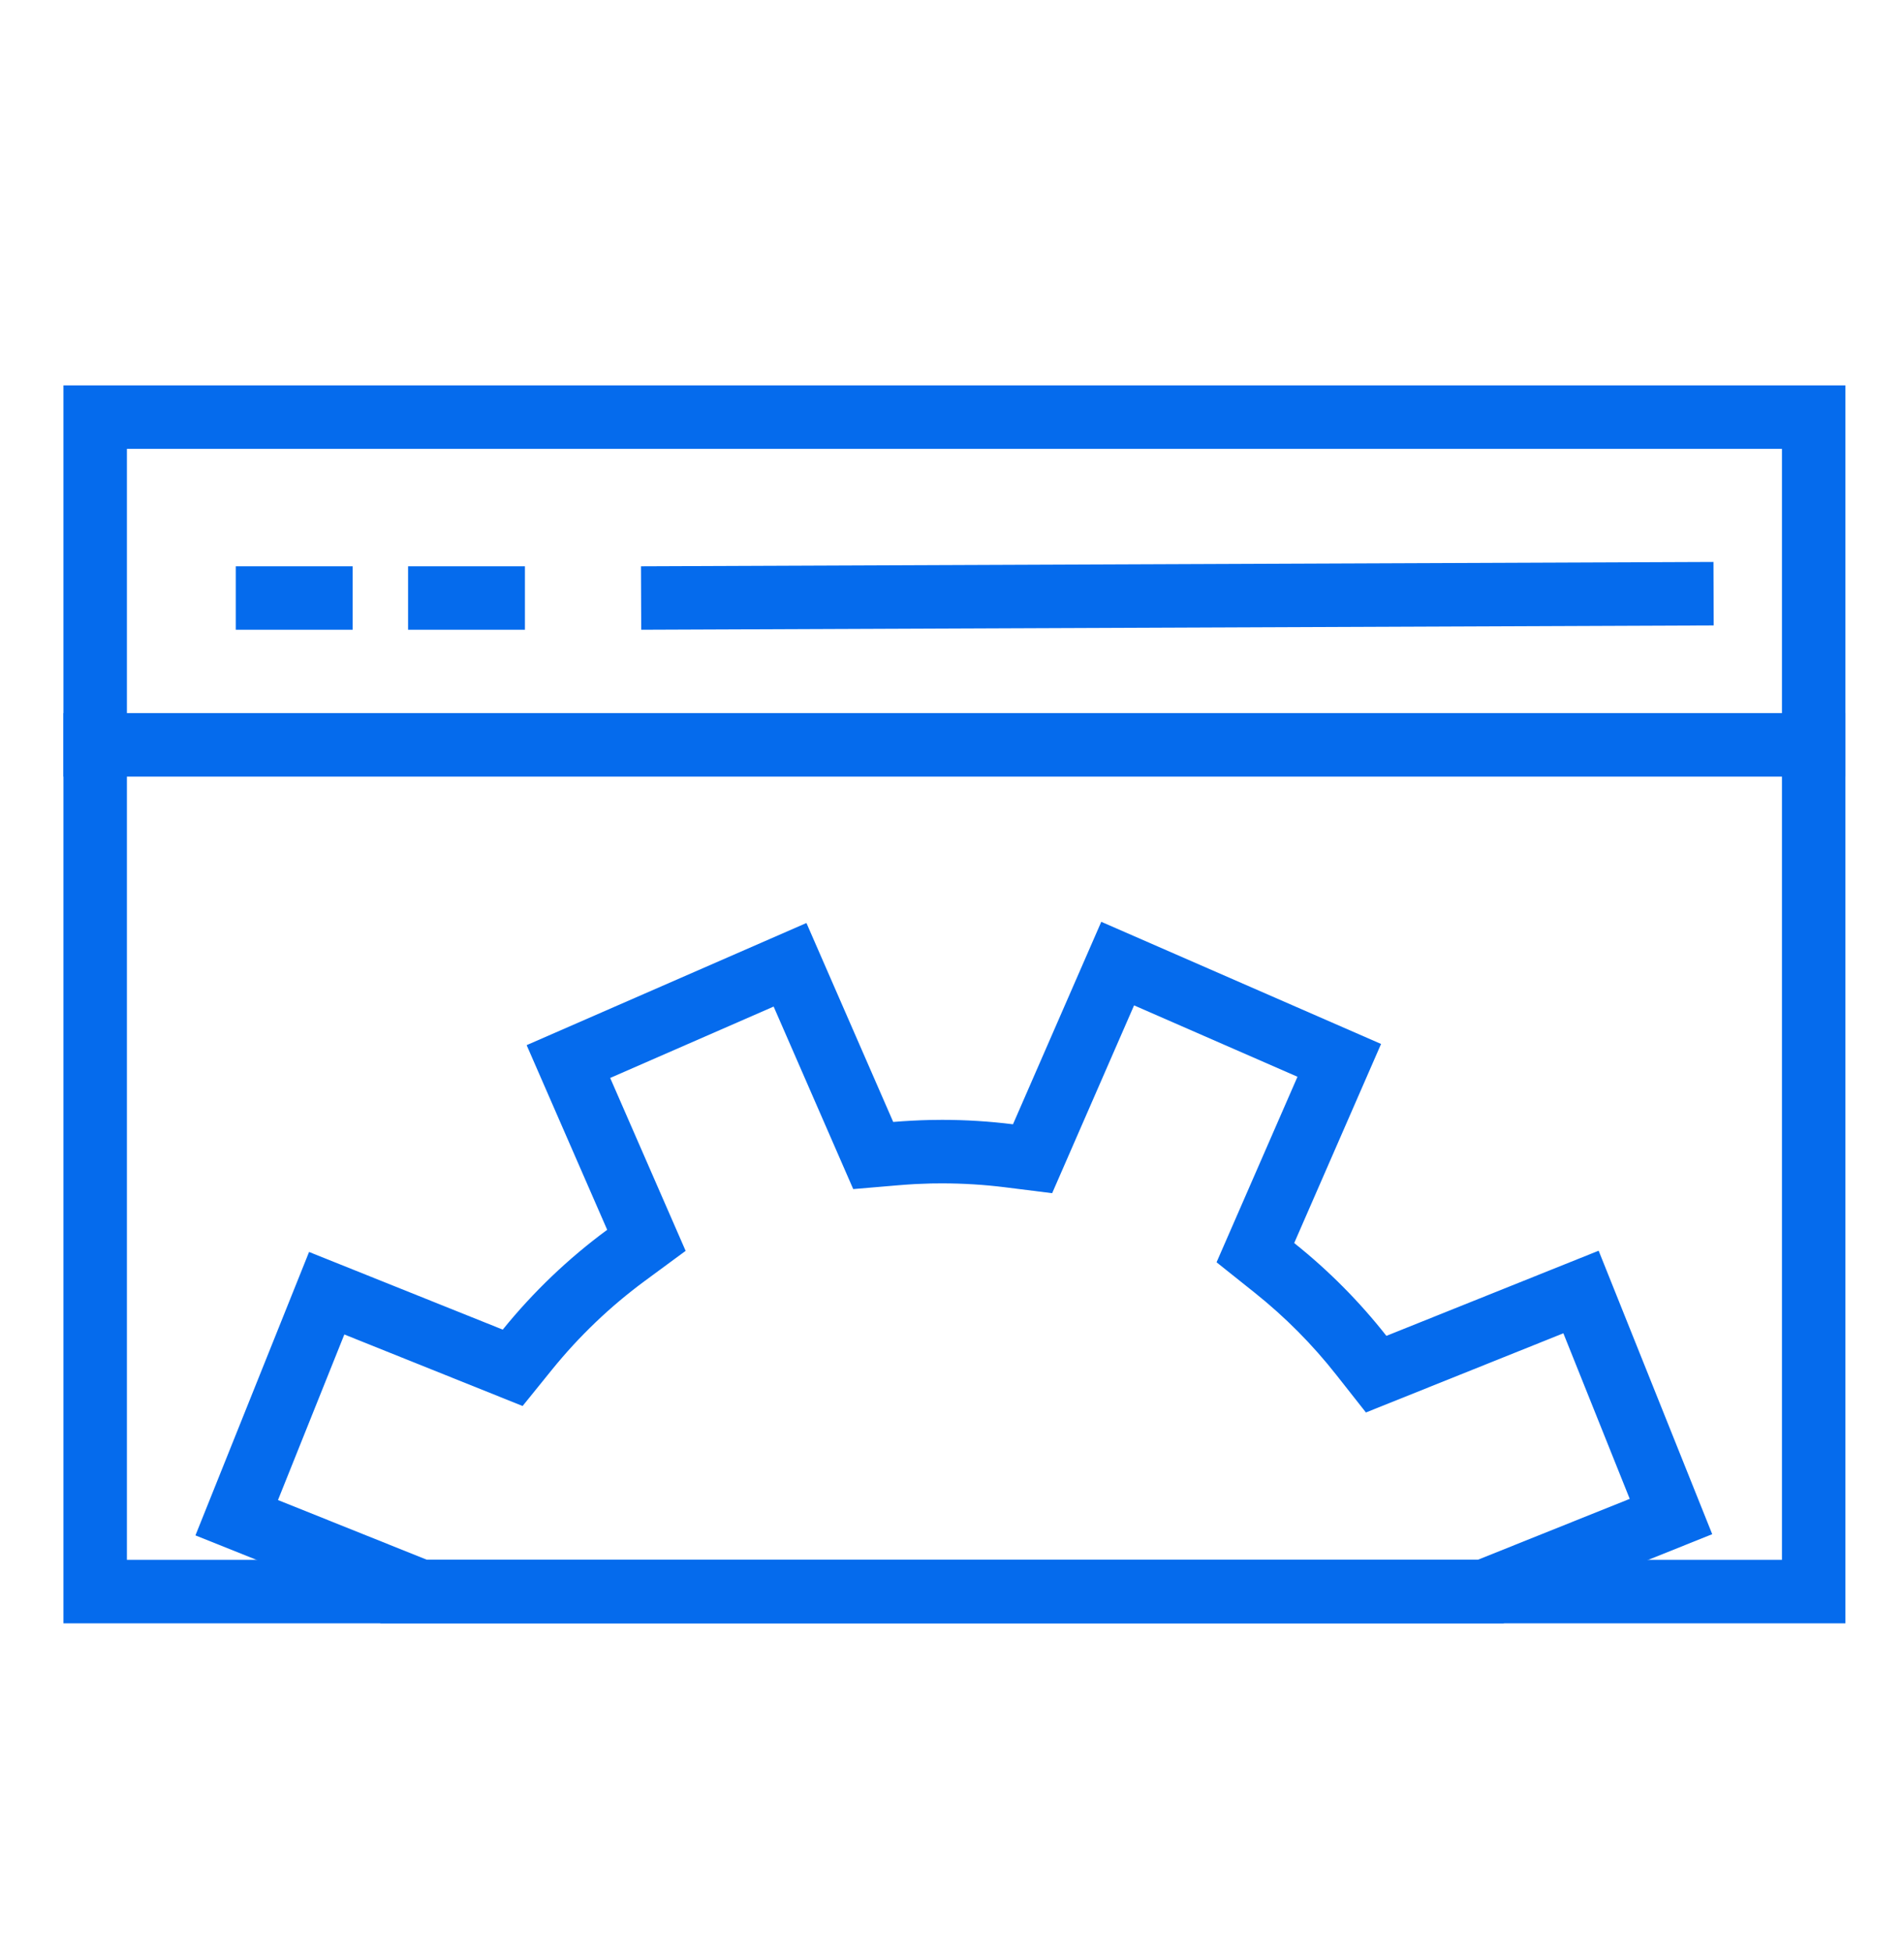 <?xml version="1.0" encoding="UTF-8"?> <svg xmlns="http://www.w3.org/2000/svg" width="40" height="41" viewBox="0 0 40 41" fill="none"><g clip-path="url(#clip0_12236_448)"><path fill-rule="evenodd" clip-rule="evenodd" d="M37.436 9.426H2.666V32.757H37.436V9.426ZM1.333 8.093V34.09H38.769V8.093H1.333Z" fill="#056BED"></path><path fill-rule="evenodd" clip-rule="evenodd" d="M38.769 16.309L1.333 16.309L1.333 14.975L38.769 14.975L38.769 16.309Z" fill="#056BED"></path><path fill-rule="evenodd" clip-rule="evenodd" d="M13.466 11.892L35.997 11.801L36.002 13.134L13.471 13.225L13.466 11.892Z" fill="#056BED"></path><path fill-rule="evenodd" clip-rule="evenodd" d="M8.573 11.892L11.028 11.892L11.028 13.225L8.573 13.225L8.573 11.892Z" fill="#056BED"></path><path fill-rule="evenodd" clip-rule="evenodd" d="M4.953 11.892L7.408 11.892L7.408 13.225L4.953 13.225L4.953 11.892Z" fill="#056BED"></path><path fill-rule="evenodd" clip-rule="evenodd" d="M27.189 26.104L29.014 21.923L23.136 19.358L21.281 23.61C20.793 23.549 20.296 23.517 19.791 23.517C19.705 23.517 19.619 23.518 19.532 23.52C19.41 23.523 19.288 23.527 19.166 23.534C19.032 23.541 18.898 23.55 18.765 23.561L16.942 19.383L11.064 21.948L12.756 25.826C11.938 26.428 11.201 27.133 10.562 27.922L6.493 26.291L4.106 32.243L8.023 33.813C8.011 33.905 8 33.997 7.99 34.09H31.593C31.589 34.053 31.585 34.015 31.581 33.978L35.971 32.218L33.585 26.265L29.126 28.053C28.558 27.331 27.908 26.677 27.189 26.104ZM32.844 27.999L28.696 29.662L28.078 28.878C27.574 28.236 26.996 27.655 26.358 27.146L25.558 26.508L27.258 22.612L23.825 21.113L22.104 25.057L21.115 24.933C20.682 24.879 20.24 24.851 19.791 24.851C19.714 24.851 19.638 24.852 19.561 24.853C19.452 24.856 19.344 24.86 19.236 24.865L19.235 24.865C19.116 24.872 18.997 24.88 18.878 24.89L17.925 24.971L16.253 21.138L12.819 22.637L14.404 26.268L13.547 26.899C12.821 27.434 12.165 28.061 11.598 28.761L10.979 29.526L7.234 28.024L5.84 31.501L8.971 32.756H31.045L34.238 31.476L32.844 27.999Z" fill="#056BED"></path></g><defs><clipPath id="clip0_12236_448"><rect width="40" height="40" fill="white" transform="translate(0 0.759)"></rect></clipPath></defs></svg> 